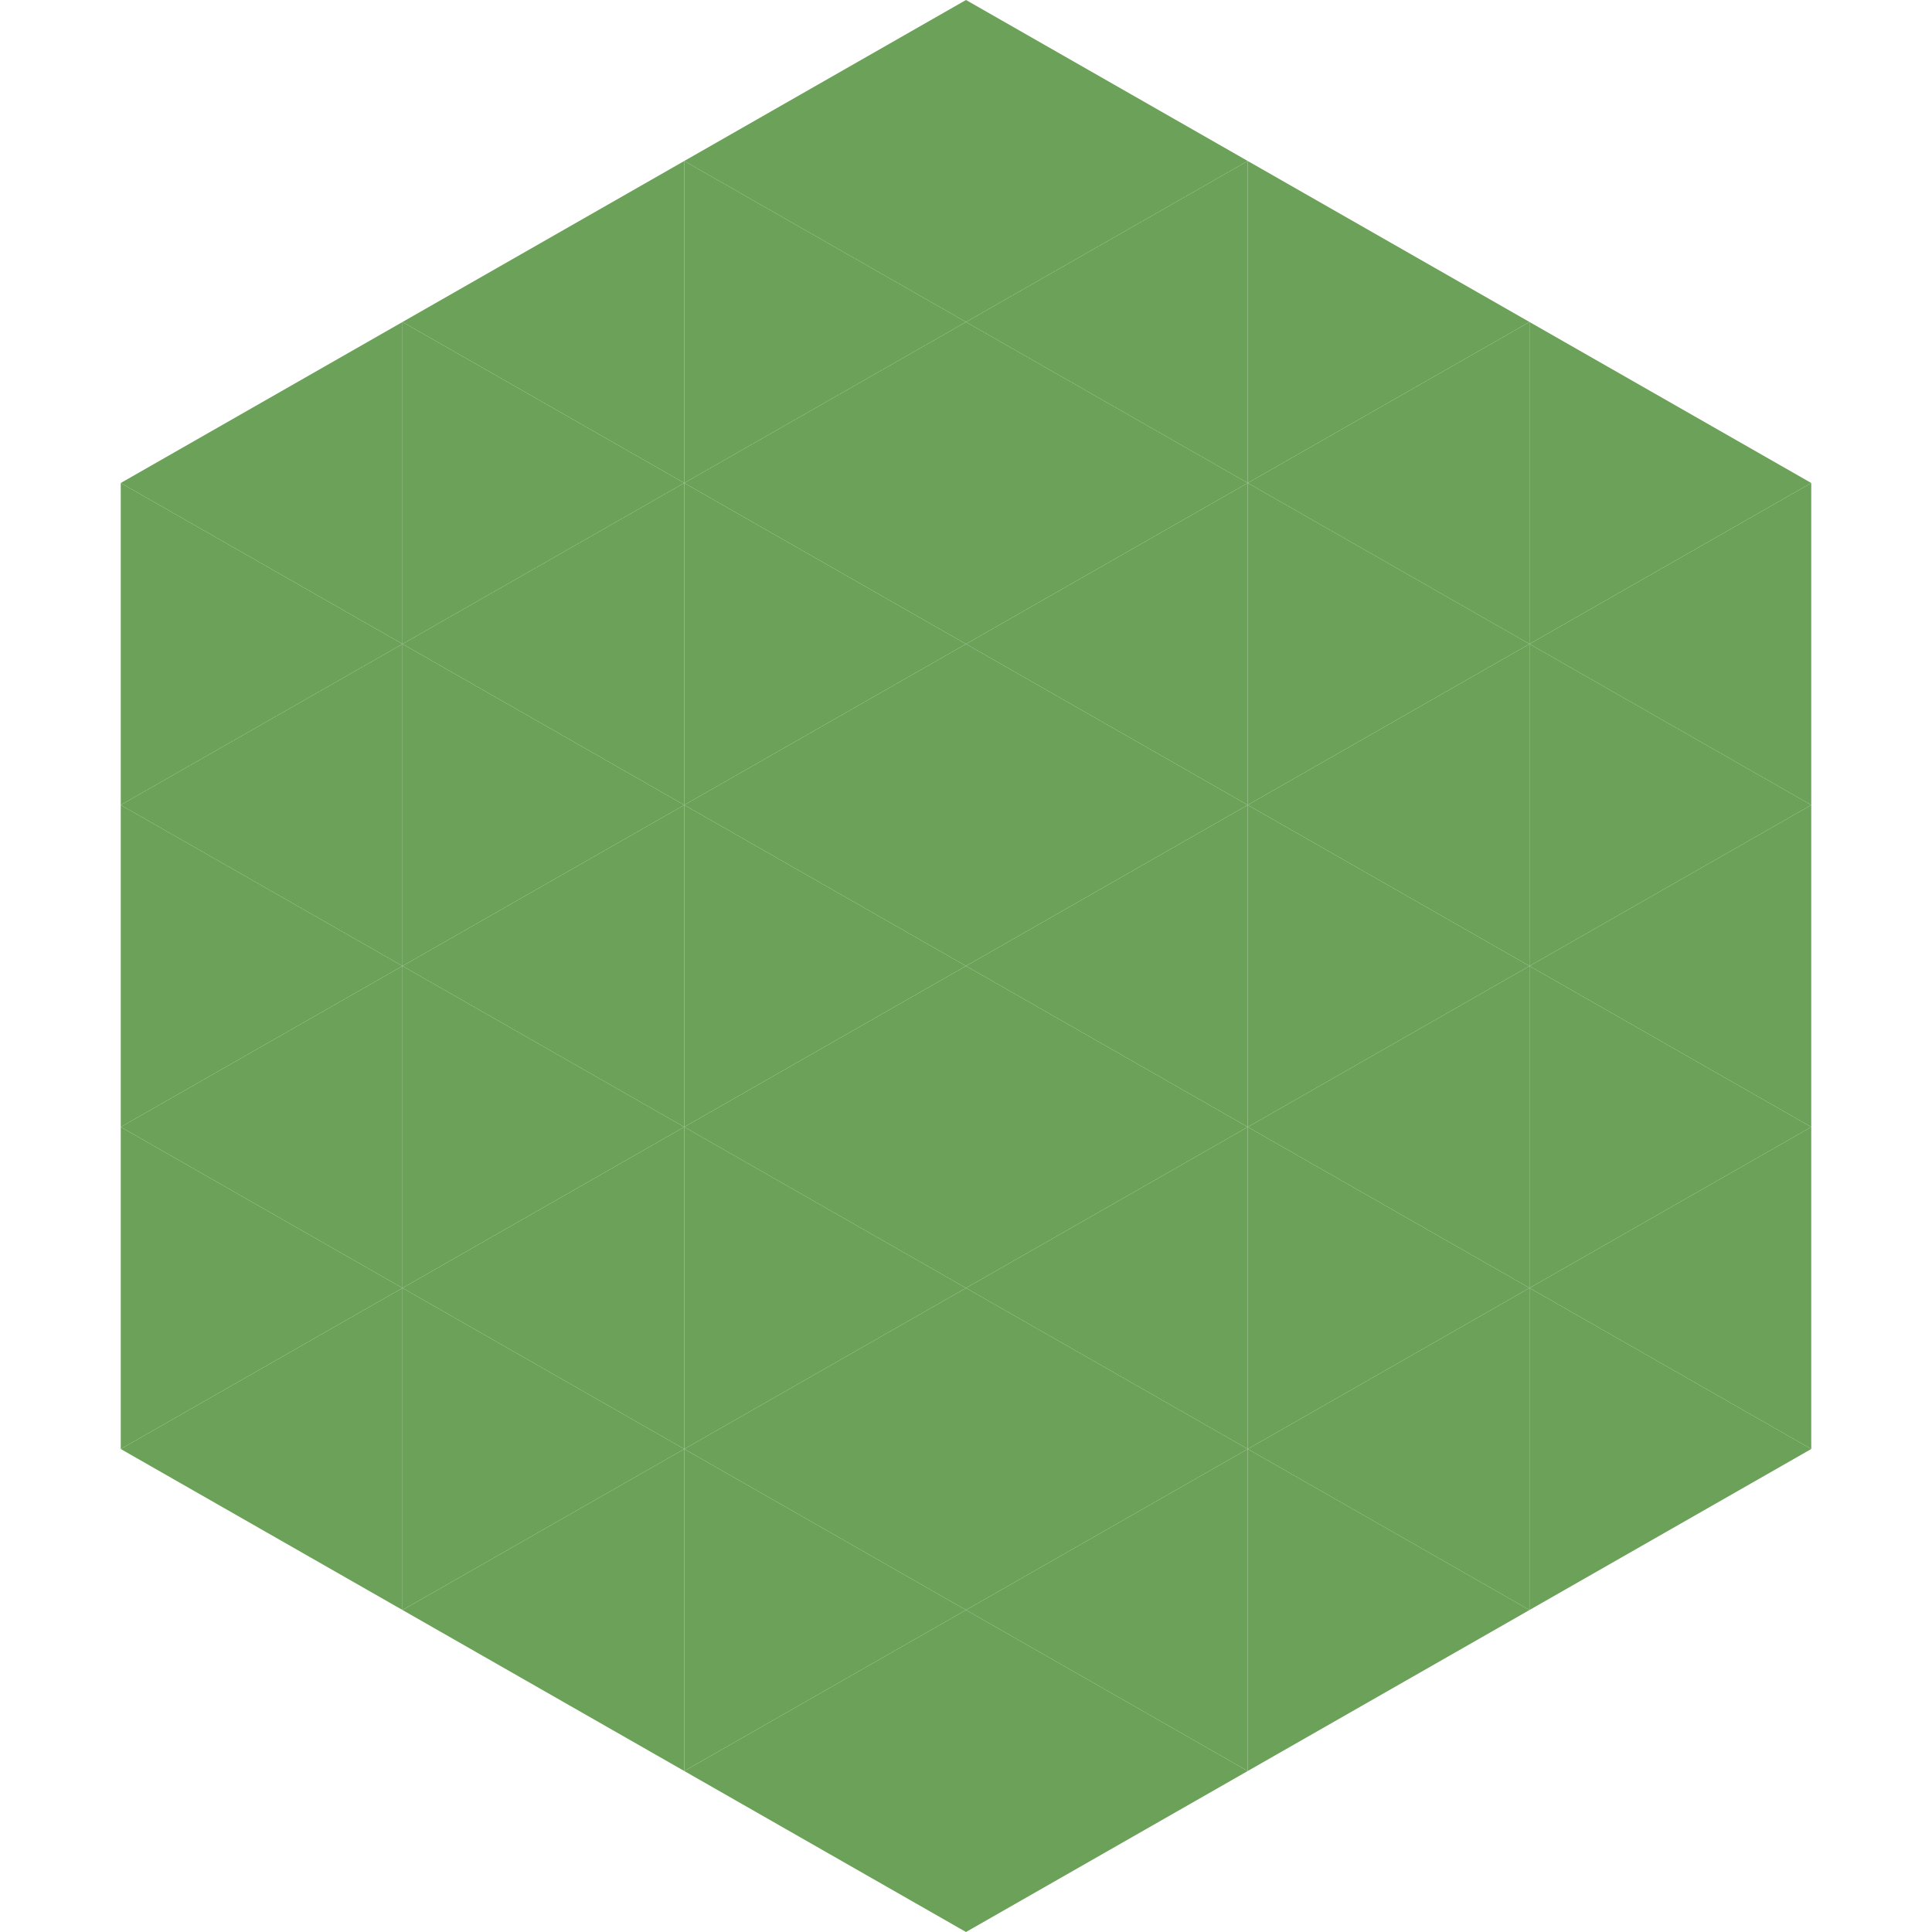 <?xml version="1.0"?>
<!-- Generated by SVGo -->
<svg width="240" height="240"
     xmlns="http://www.w3.org/2000/svg"
     xmlns:xlink="http://www.w3.org/1999/xlink">
<polygon points="50,40 15,60 50,80" style="fill:rgb(107,161,88)" />
<polygon points="190,40 225,60 190,80" style="fill:rgb(107,161,88)" />
<polygon points="15,60 50,80 15,100" style="fill:rgb(107,161,88)" />
<polygon points="225,60 190,80 225,100" style="fill:rgb(107,161,88)" />
<polygon points="50,80 15,100 50,120" style="fill:rgb(107,161,88)" />
<polygon points="190,80 225,100 190,120" style="fill:rgb(107,161,88)" />
<polygon points="15,100 50,120 15,140" style="fill:rgb(107,161,88)" />
<polygon points="225,100 190,120 225,140" style="fill:rgb(107,161,88)" />
<polygon points="50,120 15,140 50,160" style="fill:rgb(107,161,88)" />
<polygon points="190,120 225,140 190,160" style="fill:rgb(107,161,88)" />
<polygon points="15,140 50,160 15,180" style="fill:rgb(107,161,88)" />
<polygon points="225,140 190,160 225,180" style="fill:rgb(107,161,88)" />
<polygon points="50,160 15,180 50,200" style="fill:rgb(107,161,88)" />
<polygon points="190,160 225,180 190,200" style="fill:rgb(107,161,88)" />
<polygon points="15,180 50,200 15,220" style="fill:rgb(255,255,255); fill-opacity:0" />
<polygon points="225,180 190,200 225,220" style="fill:rgb(255,255,255); fill-opacity:0" />
<polygon points="50,0 85,20 50,40" style="fill:rgb(255,255,255); fill-opacity:0" />
<polygon points="190,0 155,20 190,40" style="fill:rgb(255,255,255); fill-opacity:0" />
<polygon points="85,20 50,40 85,60" style="fill:rgb(107,161,88)" />
<polygon points="155,20 190,40 155,60" style="fill:rgb(107,161,88)" />
<polygon points="50,40 85,60 50,80" style="fill:rgb(107,161,88)" />
<polygon points="190,40 155,60 190,80" style="fill:rgb(107,161,88)" />
<polygon points="85,60 50,80 85,100" style="fill:rgb(107,161,88)" />
<polygon points="155,60 190,80 155,100" style="fill:rgb(107,161,88)" />
<polygon points="50,80 85,100 50,120" style="fill:rgb(107,161,88)" />
<polygon points="190,80 155,100 190,120" style="fill:rgb(107,161,88)" />
<polygon points="85,100 50,120 85,140" style="fill:rgb(107,161,88)" />
<polygon points="155,100 190,120 155,140" style="fill:rgb(107,161,88)" />
<polygon points="50,120 85,140 50,160" style="fill:rgb(107,161,88)" />
<polygon points="190,120 155,140 190,160" style="fill:rgb(107,161,88)" />
<polygon points="85,140 50,160 85,180" style="fill:rgb(107,161,88)" />
<polygon points="155,140 190,160 155,180" style="fill:rgb(107,161,88)" />
<polygon points="50,160 85,180 50,200" style="fill:rgb(107,161,88)" />
<polygon points="190,160 155,180 190,200" style="fill:rgb(107,161,88)" />
<polygon points="85,180 50,200 85,220" style="fill:rgb(107,161,88)" />
<polygon points="155,180 190,200 155,220" style="fill:rgb(107,161,88)" />
<polygon points="120,0 85,20 120,40" style="fill:rgb(107,161,88)" />
<polygon points="120,0 155,20 120,40" style="fill:rgb(107,161,88)" />
<polygon points="85,20 120,40 85,60" style="fill:rgb(107,161,88)" />
<polygon points="155,20 120,40 155,60" style="fill:rgb(107,161,88)" />
<polygon points="120,40 85,60 120,80" style="fill:rgb(107,161,88)" />
<polygon points="120,40 155,60 120,80" style="fill:rgb(107,161,88)" />
<polygon points="85,60 120,80 85,100" style="fill:rgb(107,161,88)" />
<polygon points="155,60 120,80 155,100" style="fill:rgb(107,161,88)" />
<polygon points="120,80 85,100 120,120" style="fill:rgb(107,161,88)" />
<polygon points="120,80 155,100 120,120" style="fill:rgb(107,161,88)" />
<polygon points="85,100 120,120 85,140" style="fill:rgb(107,161,88)" />
<polygon points="155,100 120,120 155,140" style="fill:rgb(107,161,88)" />
<polygon points="120,120 85,140 120,160" style="fill:rgb(107,161,88)" />
<polygon points="120,120 155,140 120,160" style="fill:rgb(107,161,88)" />
<polygon points="85,140 120,160 85,180" style="fill:rgb(107,161,88)" />
<polygon points="155,140 120,160 155,180" style="fill:rgb(107,161,88)" />
<polygon points="120,160 85,180 120,200" style="fill:rgb(107,161,88)" />
<polygon points="120,160 155,180 120,200" style="fill:rgb(107,161,88)" />
<polygon points="85,180 120,200 85,220" style="fill:rgb(107,161,88)" />
<polygon points="155,180 120,200 155,220" style="fill:rgb(107,161,88)" />
<polygon points="120,200 85,220 120,240" style="fill:rgb(107,161,88)" />
<polygon points="120,200 155,220 120,240" style="fill:rgb(107,161,88)" />
<polygon points="85,220 120,240 85,260" style="fill:rgb(255,255,255); fill-opacity:0" />
<polygon points="155,220 120,240 155,260" style="fill:rgb(255,255,255); fill-opacity:0" />
</svg>
